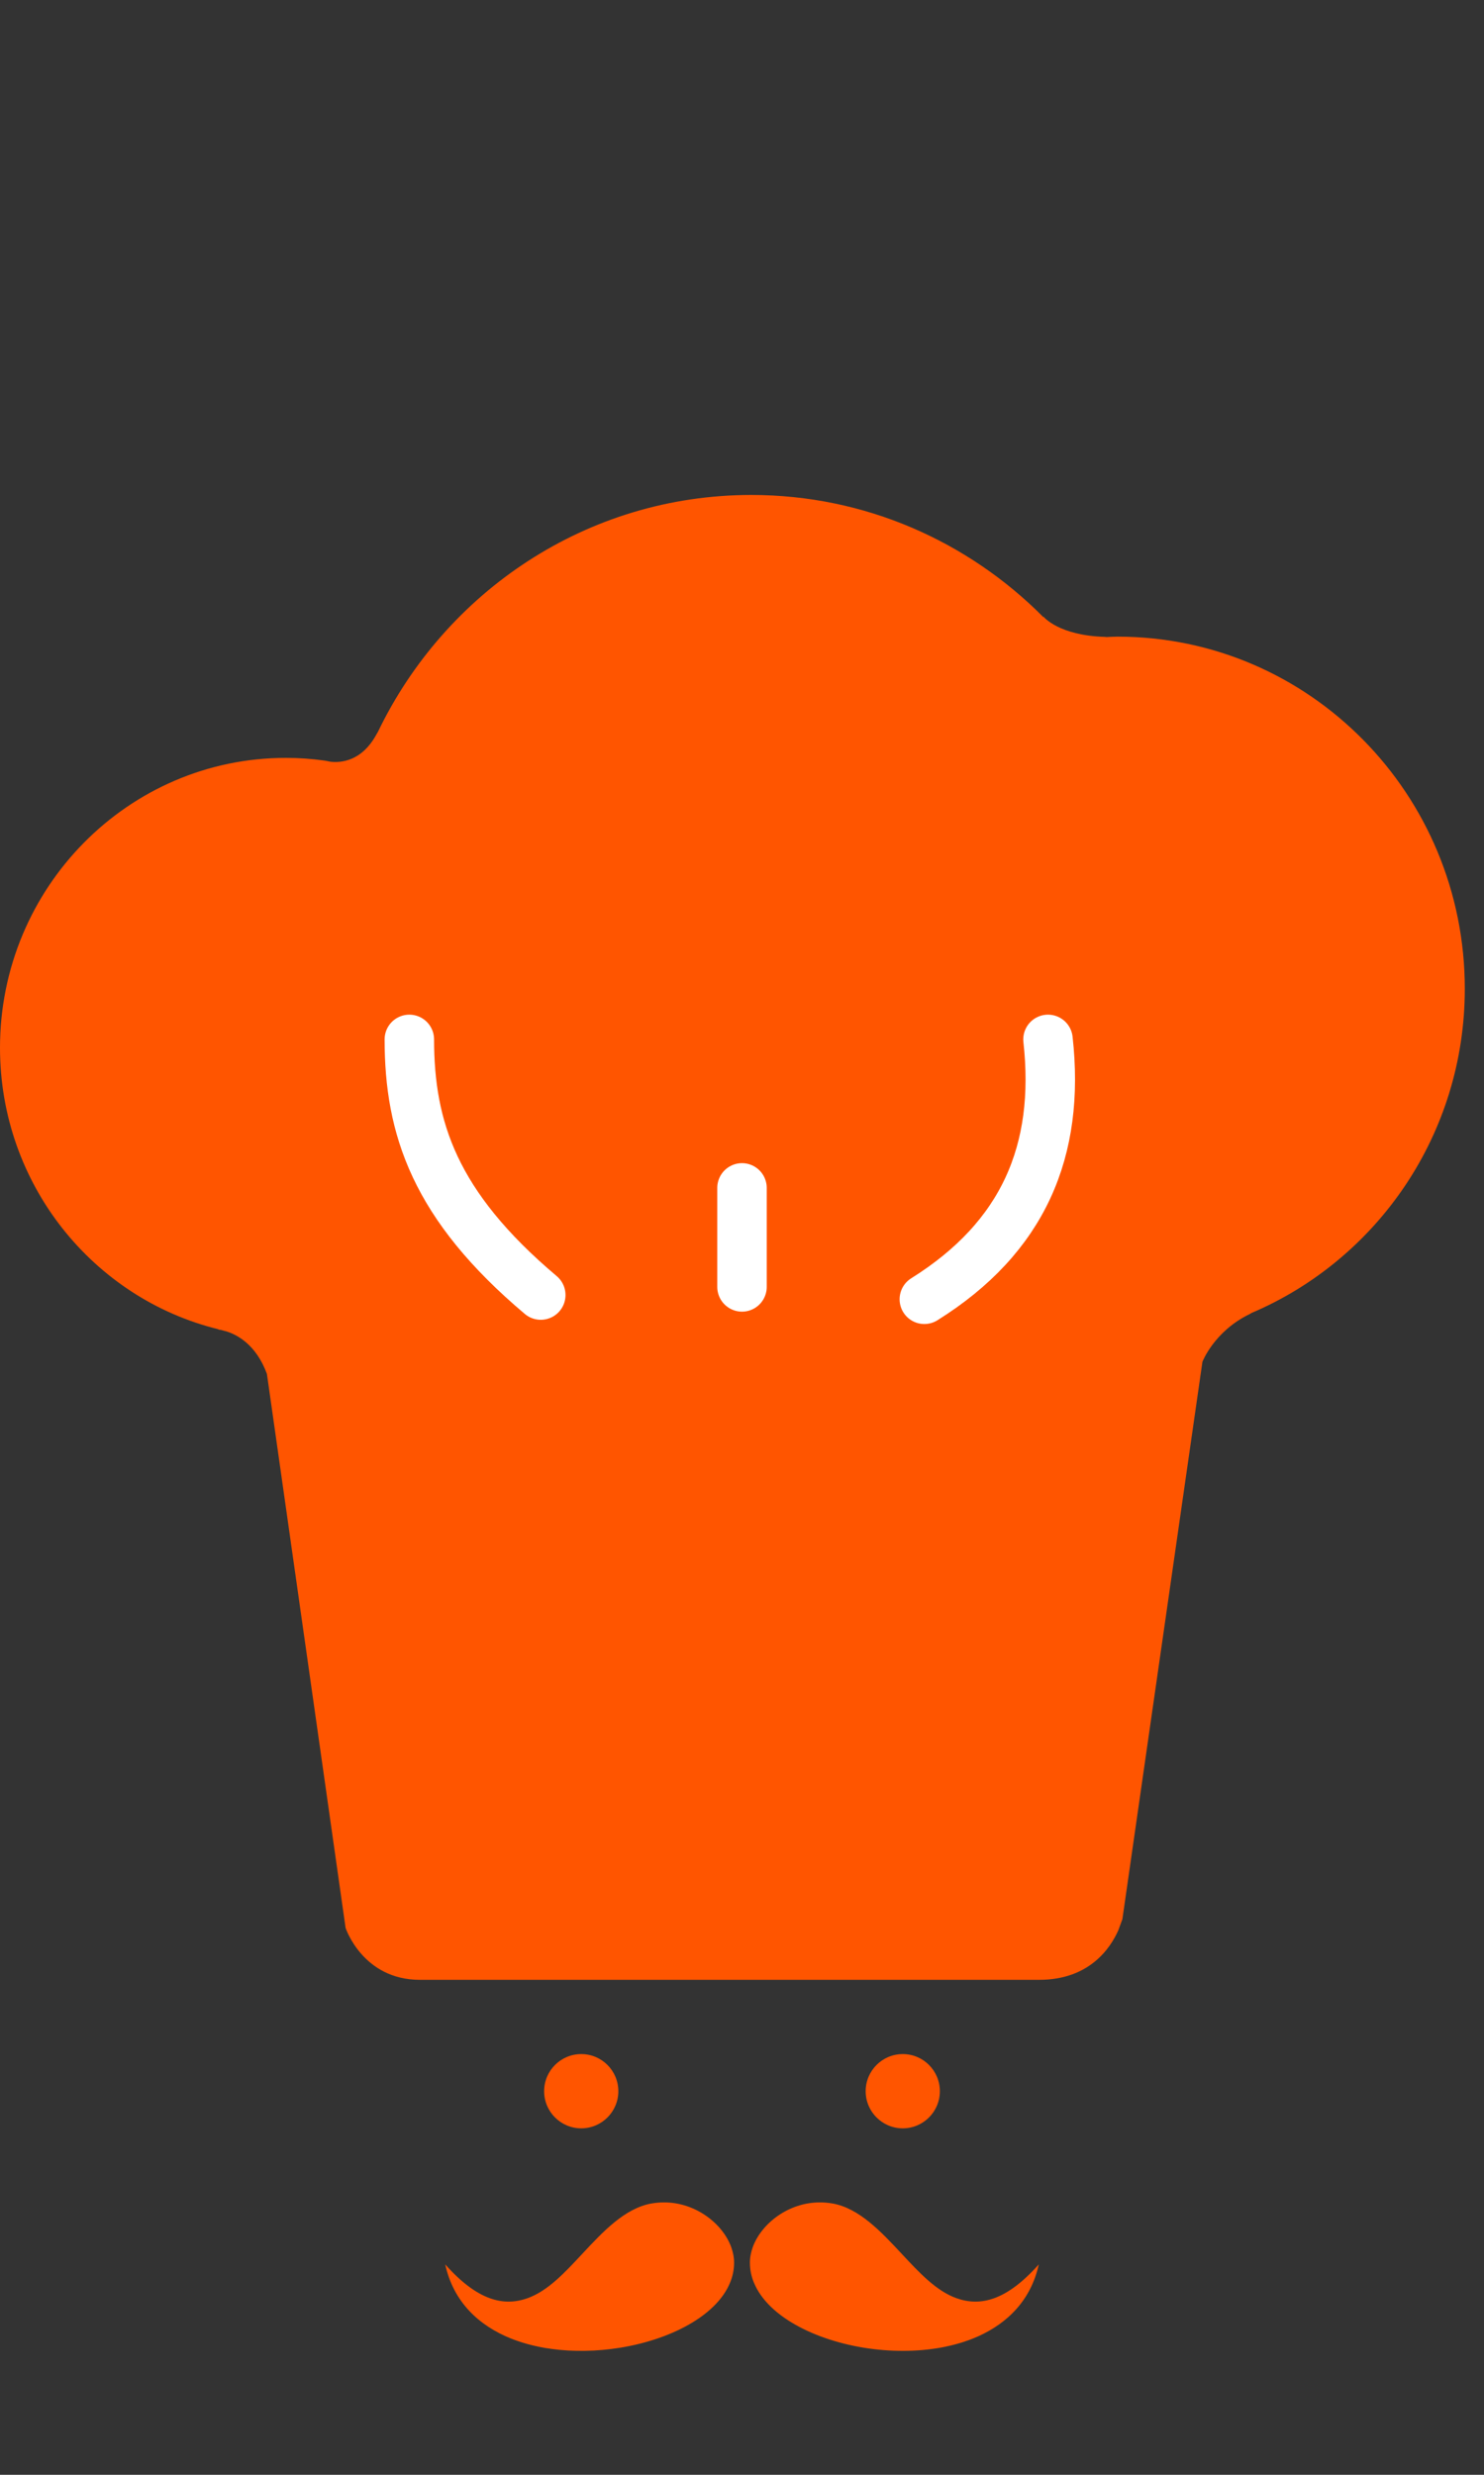 <svg width="60" height="100" viewBox="0 0 60 100" fill="none" xmlns="http://www.w3.org/2000/svg">
<rect x="0" y="0" width="60" height="100" fill="#333333" stroke="none"/>
<path d="M45.181 25.725C45.033 25.725 44.885 25.735 44.74 25.741C44.712 25.74 44.697 25.735 44.667 25.734C42.803 25.679 42.195 24.923 42.195 24.923C42.195 24.923 42.188 24.932 42.184 24.935C39.155 21.888 34.988 20 30.376 20C23.732 20 18 23.915 15.278 29.577C15.26 29.606 15.247 29.626 15.23 29.657C14.627 30.779 13.764 30.829 13.348 30.777C13.268 30.765 13.196 30.742 13.116 30.733L13.108 30.73V30.732C12.602 30.661 12.087 30.624 11.561 30.624C5.181 30.624 0 35.874 0 42.337C0 47.851 3.77 52.472 8.831 53.712L8.827 53.723C8.827 53.723 8.875 53.729 8.939 53.741C9.009 53.755 9.073 53.782 9.143 53.794C9.575 53.927 10.356 54.323 10.793 55.52C10.793 55.52 10.793 55.521 10.793 55.524L13.973 77.904C13.973 77.904 14.664 80 16.977 80H42.015C44.062 80 44.903 78.699 45.215 77.998L45.374 77.564L45.378 77.56L48.615 55.029C48.615 55.029 49.081 53.798 50.528 53.097C50.563 53.079 50.579 53.065 50.606 53.051C55.67 50.896 59.224 45.846 59.224 39.951C59.223 32.1 52.945 25.725 45.181 25.725Z" fill="#FF5500"/>
<path d="M21.864 52.329C17.563 48.703 16.553 45.578 16.55 42" stroke="white" stroke-width="2" stroke-linecap="round" stroke-linejoin="round"/>
<path d="M37.372 52.5C41.372 50 42.872 46.5 42.372 42" stroke="white" stroke-width="2" stroke-linecap="round" stroke-linejoin="round"/>
<line x1="30" y1="52" x2="30" y2="48" stroke="white" stroke-width="2" stroke-linecap="round" stroke-linejoin="round"/>
<path fill-rule="evenodd" clip-rule="evenodd" d="M30.479 92.23C30.49 92.245 30.495 92.259 30.5 92.276C30.761 92.882 31.294 93.413 31.994 93.839C32.804 94.333 33.839 94.689 34.931 94.866C35.968 95.033 37.06 95.04 38.068 94.855L38.084 94.851L38.18 94.833H38.183L38.217 94.825L38.233 94.822L38.253 94.818L38.274 94.812L38.358 94.794L38.366 94.792L38.4 94.785H38.402L38.439 94.776H38.442L38.475 94.766L38.483 94.765L38.512 94.757L38.525 94.755L38.549 94.748L38.567 94.745L38.583 94.739L38.609 94.733L38.619 94.73L38.648 94.722L38.656 94.721L38.69 94.711H38.693L38.729 94.7L38.732 94.699L38.763 94.689L38.771 94.688L38.8 94.68L38.813 94.675L38.834 94.669L38.854 94.664L38.894 94.651L38.907 94.647L38.933 94.638L38.975 94.625L38.98 94.623L39.014 94.612L39.05 94.599L39.053 94.597L39.092 94.585L39.121 94.575L39.134 94.57L39.173 94.557L39.191 94.55L39.212 94.542L39.252 94.528L39.262 94.522L39.288 94.513L39.328 94.496H39.333C39.395 94.471 39.458 94.445 39.518 94.418L39.537 94.41C40.751 93.868 41.687 92.928 42 91.497C40.699 92.961 39.638 93.211 38.666 92.862C37.854 92.57 37.175 91.84 36.464 91.078C35.626 90.18 34.74 89.228 33.661 89.037C33.481 89.006 33.306 88.991 33.136 88.993C32.512 88.995 31.929 89.204 31.459 89.529C30.973 89.866 30.607 90.323 30.432 90.81C30.357 91.021 30.317 91.236 30.32 91.447C30.322 91.719 30.377 91.98 30.479 92.23ZM26.864 88.993C26.694 88.992 26.519 89.006 26.339 89.037C25.26 89.228 24.374 90.18 23.536 91.078C22.825 91.841 22.148 92.57 21.333 92.862C20.362 93.211 19.301 92.961 18 91.497C18.329 93.007 19.353 93.971 20.667 94.497H20.672L20.712 94.513L20.738 94.522L20.748 94.528L20.788 94.543L20.808 94.55L20.827 94.557L20.866 94.57L20.879 94.576L20.905 94.585L20.947 94.598L20.95 94.6L20.986 94.612L21.02 94.623L21.025 94.625L21.067 94.638L21.093 94.647L21.106 94.651L21.145 94.664L21.166 94.669L21.187 94.675L21.2 94.68L21.226 94.688L21.237 94.69L21.268 94.699L21.273 94.701L21.307 94.712H21.31L21.344 94.721L21.349 94.723L21.38 94.73L21.391 94.734L21.417 94.739L21.433 94.745L21.451 94.748L21.474 94.756L21.488 94.758L21.516 94.765L21.524 94.767L21.558 94.776H21.561L21.597 94.785H21.6L21.634 94.793L21.642 94.794L21.67 94.802L21.683 94.803L21.725 94.813L21.746 94.818L21.767 94.822L21.783 94.826L21.817 94.833H21.819L21.856 94.84L21.866 94.842L21.895 94.848L21.916 94.851L21.932 94.855L22.005 94.868L22.015 94.87L22.044 94.875L22.065 94.879L22.081 94.881L22.269 94.908L22.271 94.91C23.183 95.037 24.147 95.015 25.069 94.866C26.161 94.69 27.196 94.333 28.006 93.839C28.711 93.409 29.249 92.873 29.508 92.258L29.518 92.234C29.623 91.984 29.677 91.721 29.68 91.448C29.683 91.236 29.643 91.022 29.568 90.81C29.393 90.323 29.027 89.866 28.541 89.53C28.071 89.205 27.488 88.995 26.864 88.993Z" fill="#FF5500"/>
<circle cx="23.5" cy="84.5" r="1.5" fill="#FF5500"/>
<circle cx="36.5" cy="84.5" r="1.5" fill="#FF5500"/>
</svg>
